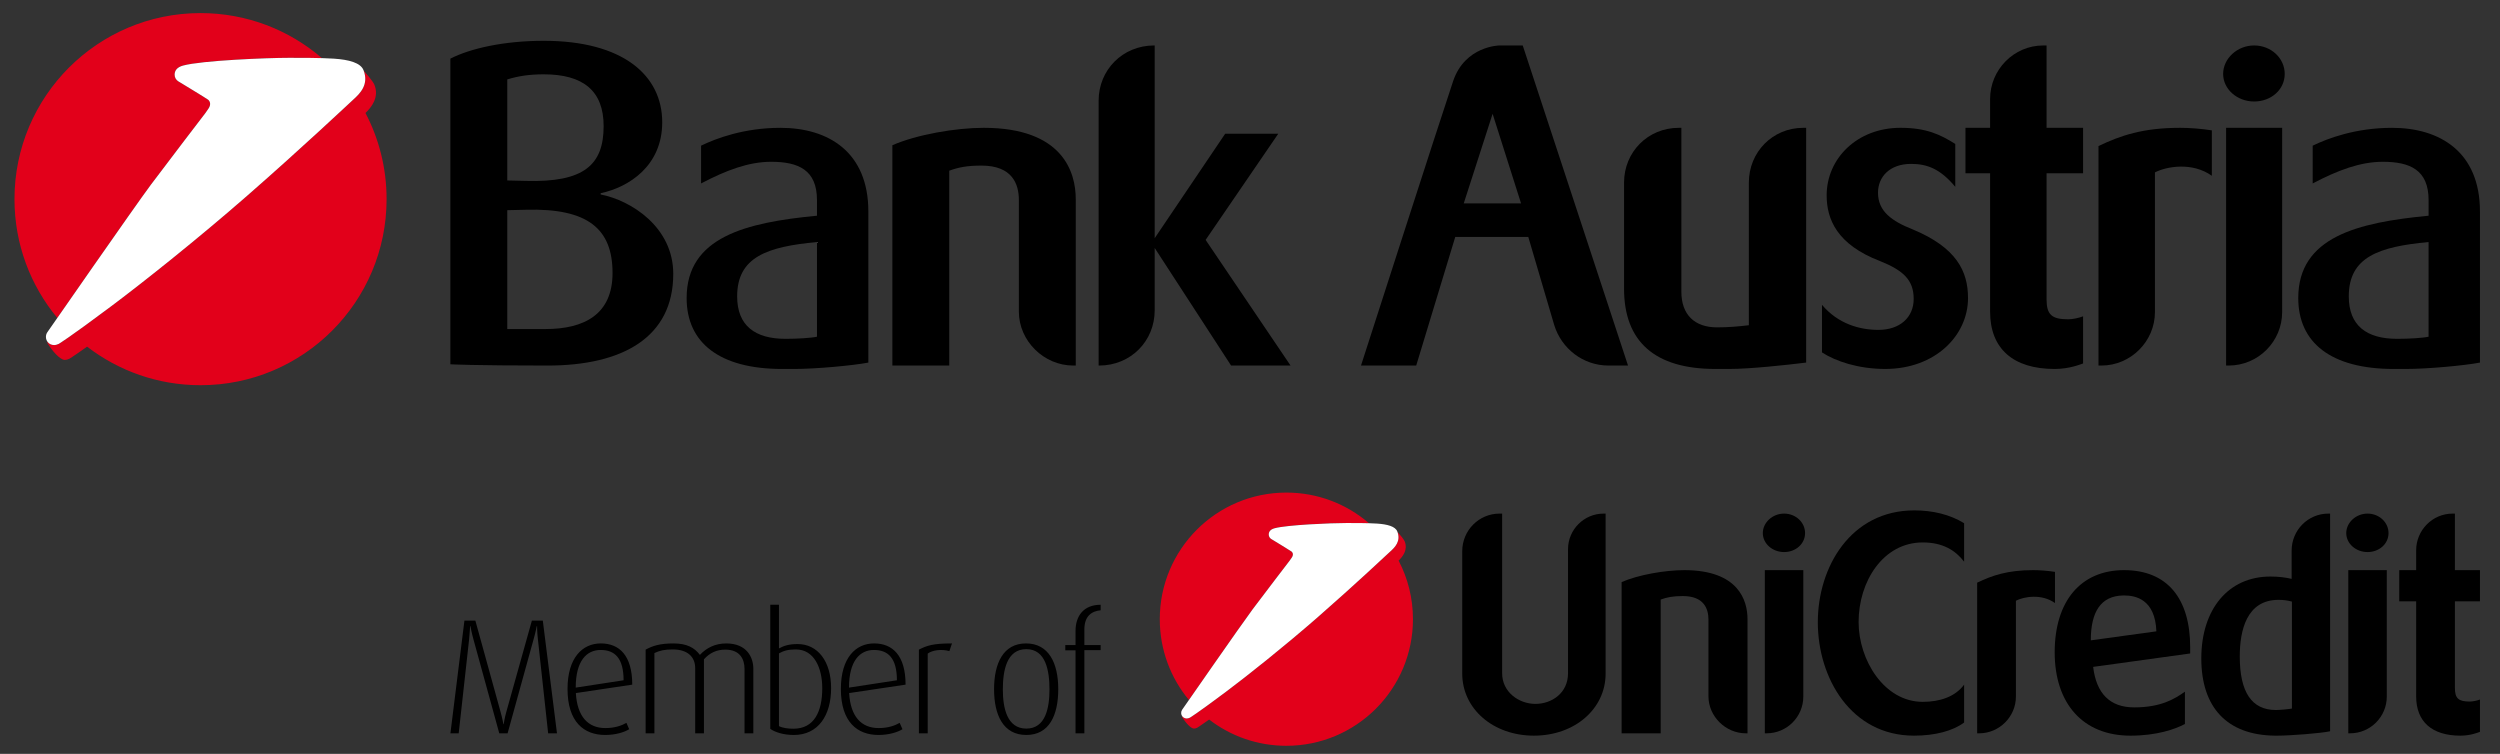 <?xml version="1.0" encoding="UTF-8"?>
<svg id="BANK_LOGO" data-name="BANK LOGO" xmlns="http://www.w3.org/2000/svg" viewBox="0 0 3088.66 931.41">
  <rect x="0" y="0" width="3088.66" height="931.41" fill="#333333" stroke="none"/>
  <defs>
    <style>
      .cls-1 {
        fill: #fff;
      }

      .cls-1, .cls-2 {
        fill-rule: evenodd;
      }

      .cls-1, .cls-2, .cls-3 {
        stroke-width: 0px;
      }

      .cls-2 {
        fill: #e2001a;
      }

      .cls-3 {
        fill: #000;
      }
    </style>
  </defs>
  <g>
    <g>
      <path class="cls-3" d="M677.22,905.98l-12.68-116.34c-1-8.57-1-16.06-1-16.06h-.41s-1.39,7.5-3.85,16.06l-32.16,116.34h-10.3l-31.96-116.34c-2.27-8.09-3.65-16.06-3.65-16.06h-.43s-.37,7.77-1.17,15.85l-12.91,116.56h-10.23l17.3-139.22h13.52l30.96,112.1c2.63,9.28,3.63,15.81,3.63,15.81h.43s.77-6.53,3.4-15.81l31.4-112.1h13.51l17.51,139.22h-10.89ZM711.44,856.25c1.68,28.9,14.92,43.25,36.47,43.25,12.07,0,20.56-3.28,26.01-6.45l3.4,7.87c-5.84,3.67-16.73,7.11-29.64,7.11-26.18,0-46.52-16-46.52-56.89,0-38.44,18.36-56.22,41.12-56.22s38.85,14.75,38.85,50.94l-69.69,10.4ZM742.08,803.01c-17.33,0-30.79,13.33-30.79,46.51l59.14-9.07c0-27.32-10.85-37.44-28.35-37.44M919.84,905.98v-79.52c0-12.09-5.64-23.87-23.72-23.87-10.7,0-19.13,3.88-26.42,11.93v91.47h-10.82v-80.55c0-13.78-9.31-23.08-27.62-23.08-10.26,0-15.89,1.28-22.76,4.47v99.16h-10.86v-103.4c8.87-4.84,17.93-7.66,34.41-7.66s25.97,5.23,32.65,14.17c8.04-8.69,18.9-14.17,32.59-14.17,26.01,0,33.42,18.01,33.42,31.16v79.9h-10.86ZM980.63,908.03c-12.67,0-23.18-3.44-28.98-7.55v-153.32h10.72v53.97c5.41-2.97,11.62-5.43,23.12-5.43,24.56,0,41.31,21.04,41.31,54.5s-15.74,57.84-46.16,57.84M983.29,802.35c-9.68,0-15.12,1.64-20.92,4.89v89.85c4.8,2.42,11.46,3.21,17.88,3.21,25.77,0,35.62-21.24,35.62-50.1,0-25.33-10.26-47.84-32.58-47.84M1049.09,856.25c1.63,28.9,14.91,43.25,36.48,43.25,12.09,0,20.5-3.28,25.94-6.45l3.45,7.87c-5.84,3.67-16.74,7.11-29.6,7.11-26.18,0-46.5-16-46.5-56.89,0-38.44,18.32-56.22,41.04-56.22s38.9,14.75,38.9,50.94l-69.7,10.4ZM1079.72,803.01c-17.31,0-30.81,13.33-30.81,46.51l59.19-9.07c0-27.32-10.85-37.44-28.38-37.44M1172.93,804.42c-9.47-2.67-20.73-1.41-26.77,3.05v98.51h-10.88v-103.4c9.91-5.01,17.12-7.66,40.86-7.66l-3.21,9.5ZM1267.97,908.03c-28.57,0-39.84-24.72-39.84-56.53s11.27-56.58,39.42-56.58,39.88,24.29,39.88,56.58-11.24,56.53-39.45,56.53M1267.97,802c-24.35,0-29,26.73-29,49.76s5.26,48.39,29,48.39,28.61-25.35,28.61-48.39-4.47-49.76-28.61-49.76M1339.69,803.22v102.76h-10.91v-102.55h-12.66v-6.49h12.66v-17.41c0-18.64,10.11-32.38,31.04-32.38v6.83c-10.7,1.05-20.13,6.67-20.13,23.77v19.19h20.13v6.28h-20.13Z"/>
      <g>
        <path class="cls-3" d="M1983.68,634.53v197.65c0,43.57-38.17,76.69-88.57,76.69s-88.57-33.12-88.57-76.69v-151.2c0-25.57,20.51-46.45,46.09-46.45h3.22v197.29c0,23.4,20.9,37.81,41.08,37.81s40.31-13.33,40.31-37.81v-153.38c0-24.11,19.79-43.9,43.9-43.9h2.53Z"/>
        <path class="cls-3" d="M2080.87,704.38c67.31,0,78.11,37.79,78.11,60.48v141.13h-2.16c-24.81,0-46.08-20.87-46.08-45.73v-94.67c0-13.33-5.39-29.17-31.68-29.17-12.23,0-19.46,1.45-27.35,4.32v165.25h-48.26v-186.85c20.54-8.99,53.66-14.75,77.42-14.75Z"/>
        <path class="cls-3" d="M2204.17,634.53c14.39,0,25.93,10.8,25.93,24.1s-11.54,23.42-25.93,23.42-26.28-10.44-26.28-23.42,11.87-24.1,26.28-24.1ZM2227.93,704.38v156.25c0,24.84-20.17,45.36-45.37,45.36h-2.18v-201.61h47.55Z"/>
        <path class="cls-3" d="M2365.01,630.56c22.7,0,43.92,5.03,61.58,15.84v47.52c-10.81-14.03-26.28-23.76-51.13-23.76-48.97,0-79.22,48.24-79.22,98.29,0,47.18,31.71,98.65,79.22,98.65,20.87,0,39.95-6.1,51.13-21.24v46.8c-14.06,10.45-36.02,16.21-61.93,16.21-77.78,0-118.82-71.29-118.82-140.06s41.04-138.25,119.17-138.25Z"/>
        <path class="cls-3" d="M2511.83,704.38c7.92,0,18,.72,27.02,2.15v38.53c-16.59-11.88-38.56-7.92-48.26-2.9v118.47c0,24.84-20.53,45.36-45.37,45.36h-2.52v-186.13c18.73-9.01,37.81-15.48,69.14-15.48Z"/>
        <path class="cls-3" d="M2705.87,807.34l-119.86,16.57c3.95,32.76,20.53,50.04,50.75,50.04,33.49,0,50.42-10.8,62.64-19.43v39.95c-12.22,6.49-34.91,14.41-67.31,14.41-58.67,0-93.6-39.61-93.6-102.99s32.39-101.51,85.7-101.51,81.7,34.92,81.7,95.4v7.56ZM2664.12,779.98c-1.45-39.98-26.26-44.29-39.61-44.29h-1.8c-27,.72-39.6,19.8-39.6,55.44l81-11.15Z"/>
        <path class="cls-3" d="M2878.76,634.53v268.92c-11.52,2.53-49.33,5.42-65.16,5.42h-3.24c-58.69-.73-90.73-34.57-90.73-95.43s33.48-101.15,85.33-101.15c10.08,0,18.72,1.08,26.27,2.88v-34.93c0-25.2,20.17-45.71,45.38-45.71h2.15ZM2831.58,743.25c-5.04-1.44-10.41-2.16-16.55-2.16-39.62,0-47.88,38.16-47.88,69.85,0,44.28,14.75,66.24,44.65,66.24,5.03,0,16.19-1.08,19.78-1.79v-132.14Z"/>
        <path class="cls-3" d="M2925,634.53c14.4,0,25.94,10.8,25.94,24.1s-11.54,23.42-25.94,23.42-26.29-10.44-26.29-23.42,11.91-24.1,26.29-24.1ZM2948.79,704.38v156.25c0,24.84-20.18,45.36-45.39,45.36h-2.17v-201.61h47.57Z"/>
        <path class="cls-3" d="M3032.95,634.53v69.84h30.95v38.51h-30.95v106.94c0,12.96,4.31,16.92,18.34,16.92,3.62,0,9.01-1.1,12.61-2.52v39.96c-2.15.72-11.51,4.69-24.12,4.69-35.28,0-54.71-17.29-54.71-48.62v-117.37h-20.89v-38.51h20.89v-24.48c0-24.86,20.15-45.36,44.99-45.36h2.88Z"/>
      </g>
    </g>
    <g>
      <path class="cls-3" d="M742.11,238.69v1.58c37.76,7.35,89.68,40.38,89.68,98.08,0,78.68-62.94,113.29-155.25,113.29s-120.12-1.57-120.12-1.57V72.43c24.66-12.59,66.09-22.03,115.4-22.03,97.55,0,146.33,42.48,146.33,100.7,0,54.02-41.43,80.25-76.04,87.59ZM745.77,155.82c0-43.54-25.17-63.99-73.95-63.99-17.83,0-31.47,2.1-45.11,6.29v124.83l23.08.53c71.86,2.1,95.98-19.93,95.98-67.66ZM649.79,259.15l-23.08.52v146.85h47.2c48.26,0,82.87-18.36,82.87-69.23,0-54.56-30.41-80.24-106.99-78.15Z"/>
      <path class="cls-3" d="M1009.34,266.5v-19.41c0-37.24-23.08-47.21-56.65-47.21-27.8,0-55.59,10.5-86.54,26.76v-46.67c18.36-8.93,52.98-22.05,98.09-22.05,59.27,0,108.57,29.9,108.57,103.34v186.71c-19.4,3.67-64.51,7.87-91.8,7.87h-14.67c-77.62,0-118.03-32.52-118.03-87.59,0-75.53,73.43-93.38,161.03-101.75ZM1009.34,299.02c-61.37,5.77-98.61,18.35-98.61,67.13,0,36.18,22.03,52.46,59.79,52.46,14.7,0,31.99-1.06,38.82-2.63v-116.96Z"/>
      <path class="cls-3" d="M1215.25,157.91c98.07,0,113.81,55.08,113.81,88.12v205.6h-3.14c-36.19,0-67.15-30.41-67.15-66.61v-137.95c0-19.4-7.86-42.48-46.15-42.48-17.82,0-28.32,2.11-39.86,6.29v240.75h-70.27V179.42c29.89-13.11,78.15-21.51,112.77-21.51Z"/>
      <path class="cls-3" d="M1426.58,383.45c0,37.77-29.39,68.18-68.73,68.18h-.54V124.35c0-37.76,29.39-68.19,68.73-68.19h.54v238.12l87.05-129.02h65.58l-89.71,131.13,104.93,155.25h-73.46l-94.4-145.29v77.11Z"/>
      <path class="cls-3" d="M1749.65,451.63h-68.19s99.14-307.88,113.84-351.42c14.67-43.53,57.15-44.05,57.15-44.05h28.83l130.09,395.47h-24.13c-31.46,0-58.22-20.97-67.15-50.34l-31.96-108.58h-90.21l-48.25,158.92ZM1808.39,251.29h70.82l-35.15-110.68-35.67,110.68Z"/>
      <path class="cls-3" d="M2231.43,157.91v290.05c-25.67,3.14-69.21,7.87-94.9,7.87h-17.34c-74.46,0-112.73-33.57-112.73-99.13v-131.11c0-37.77,29.34-67.67,67.64-67.67h3.16v202.46c0,28.33,16.25,44.06,44.06,44.06,13.63,0,26.23-1.06,39.32-2.63v-176.22c0-37.77,29.39-67.67,67.14-67.67h3.65Z"/>
      <path class="cls-3" d="M2431.42,368.24c0,46.15-40.41,87.59-102.27,87.59-33.05,0-61.37-9.44-78.16-20.45v-58.77c19.92,23.62,46.69,30.95,69.76,30.95,26.22,0,43.54-15.19,43.54-38.29s-12.6-35.12-41.45-46.67c-53.48-20.46-66.08-51.93-66.08-81.3,0-45.11,37.25-83.4,91.26-83.4,31.99,0,49.29,8.39,67.65,19.94v52.97c-18.36-22.03-34.61-28.33-54.54-28.33-26.23,0-40.93,15.74-40.93,35.66,0,23.09,17.32,35.13,42.51,45.11,54.54,22.56,68.7,51.94,68.7,84.97Z"/>
      <path class="cls-3" d="M2528.46,56.16v101.75h45.11v56.13h-45.11v155.79c0,18.88,6.3,24.64,26.76,24.64,5.24,0,13.09-1.58,18.35-3.67v58.23c-3.15,1.04-16.79,6.81-35.13,6.81-51.41,0-79.74-25.17-79.74-70.8v-170.99h-30.43v-56.13h30.43v-35.67c0-36.18,29.37-66.08,65.57-66.08h4.19Z"/>
      <path class="cls-3" d="M2693.3,157.91c11.55,0,26.23,1.06,39.34,3.15v56.13c-24.12-17.32-56.13-11.55-70.29-4.2v172.56c0,36.19-29.9,66.08-66.09,66.08h-3.66V180.47c27.26-13.1,55.07-22.55,100.7-22.55Z"/>
      <path class="cls-3" d="M2784.91,56.16c20.97,0,37.78,15.74,37.78,35.15s-16.81,34.09-37.78,34.09-38.31-15.21-38.31-34.09,17.33-35.15,38.31-35.15ZM2819.52,157.91v227.64c0,36.19-29.39,66.08-66.1,66.08h-3.15V157.91h69.24Z"/>
      <path class="cls-3" d="M3000.43,266.5v-19.41c0-37.24-23.08-47.21-56.64-47.21-27.8,0-55.59,10.5-86.56,26.76v-46.67c18.36-8.93,52.98-22.05,98.09-22.05,59.25,0,108.57,29.9,108.57,103.34v186.71c-19.4,3.67-64.52,7.87-91.78,7.87h-14.7c-77.63,0-118-32.52-118-87.59,0-75.53,73.43-93.38,161.01-101.75ZM3000.43,299.02c-61.38,5.77-98.6,18.35-98.6,67.13,0,36.18,22.01,52.46,59.77,52.46,14.7,0,31.99-1.06,38.82-2.63v-116.96Z"/>
    </g>
  </g>
  <g>
    <path class="cls-2" d="M186.53,228.03c19.7-26.37,67.01-88.08,67.01-88.08,0,0,.54-.71,3.94-5.67,3.55-5.16,2.06-9.01-.31-11.07-1.5-1.32-37.15-22.9-37.15-22.9-2.58-1.73-4.28-4.67-4.28-8.02,0-5.29,3.17-9.29,10.35-11.28,22.91-6.29,103.48-9.59,130.87-9.59,9.53,0,25.95-.04,40.67.38h-.02s-.65-.63-.65-.63c-40.15-34.3-92.26-55-149.21-55C120.79,16.17,17.89,119.08,17.89,246.04c0,55.78,19.86,106.92,52.91,146.73,28.88-41.54,100.12-143.82,115.74-164.73Z"/>
    <path class="cls-2" d="M451.54,139.59h.01c7.93-7.61,17.04-19.67,11.04-34.8-1.87-4.51-10.81-14.71-13.1-17.21l-.1-.03c6.33,17.43-4.97,28.28-13.06,35.62-4.36,3.97-62.72,59-131.16,118.84-60.34,52.75-127.83,106.43-166.92,135.71-54.99,41.15-65.68,47.14-65.68,47.14-1.46.78-3.88,1.46-5.66,1.46-3.37,0-6.29-1.55-8.14-3.99-.28.69-.38,1.31-.12,1.73,5.89,9.56,15.66,20.61,21.37,20.61,1.77,0,4.21-.66,5.66-1.44,0,0,4.32-2.4,21.91-14.97,38.79,29.88,87.4,47.65,140.16,47.65,126.95,0,229.87-102.9,229.87-229.87,0-38.42-9.42-74.63-26.08-106.45Z"/>
  </g>
  <path class="cls-1" d="M257.48,134.29c3.55-5.16,2.06-9.01-.31-11.07-1.5-1.32-37.15-22.9-37.15-22.9-2.58-1.73-4.28-4.67-4.28-8.02,0-5.29,3.17-9.29,10.35-11.28,22.91-6.29,103.48-9.59,130.87-9.59,12.92,0,38.52-.08,55.37,1.02,18.9,1.24,33.24,5.15,36.8,14.3,6.99,17.91-4.57,28.97-12.79,36.42-4.36,3.97-62.72,59-131.16,118.84-60.34,52.75-127.83,106.43-166.93,135.71-54.99,41.15-65.68,47.13-65.68,47.13-1.46.78-3.88,1.46-5.66,1.46-5.7,0-10.17-4.36-10.17-10.06,0-2.18.65-4.2,1.8-5.85,0,0,108.29-155.99,127.99-182.36,19.7-26.37,67.01-88.08,67.01-88.08,0,0,.54-.71,3.94-5.67Z"/>
  <g>
    <path class="cls-2" d="M1547.6,752.74c13.41-17.95,45.6-59.94,45.6-59.94,0,0,.37-.48,2.69-3.86,2.41-3.51,1.4-6.13-.21-7.53-1.02-.9-25.28-15.59-25.28-15.59-1.75-1.17-2.91-3.17-2.91-5.45,0-3.6,2.15-6.31,7.04-7.68,15.59-4.27,70.42-6.53,89.05-6.53,6.48,0,17.65-.03,27.67.26h0s-.44-.44-.44-.44c-27.33-23.33-62.78-37.42-101.53-37.42-86.39,0-156.41,70.02-156.41,156.41,0,37.96,13.51,72.75,36,99.84,19.66-28.27,68.13-97.86,78.75-112.09Z"/>
    <path class="cls-2" d="M1727.93,692.55h.01c5.4-5.17,11.59-13.38,7.51-23.68-1.27-3.07-7.35-10.01-8.92-11.7l-.09-.03c4.3,11.85-3.35,19.25-8.86,24.24-2.97,2.7-42.68,40.15-89.25,80.86-41.06,35.9-86.98,72.43-113.59,92.35-37.41,27.99-44.69,32.07-44.69,32.07-.99.53-2.64.99-3.85.99-2.31,0-4.23-1.13-5.48-2.81l-.05.07c-.2.49-.27.91-.09,1.2,4,6.5,10.66,14.02,14.53,14.02,1.21,0,2.87-.45,3.85-.97,0,0,2.94-1.64,14.91-10.19,26.39,20.33,59.47,32.42,95.37,32.42,86.39,0,156.41-70.02,156.41-156.41,0-26.14-6.41-50.78-17.75-72.44Z"/>
  </g>
  <path class="cls-1" d="M1595.89,688.94c2.41-3.51,1.4-6.13-.21-7.53-1.02-.9-25.28-15.59-25.28-15.59-1.75-1.17-2.91-3.17-2.91-5.45,0-3.6,2.15-6.31,7.04-7.68,15.59-4.27,70.42-6.53,89.05-6.53,8.8,0,26.21-.05,37.68.7,12.86.85,22.62,3.51,25.04,9.73,4.76,12.18-3.12,19.71-8.71,24.78-2.97,2.7-42.68,40.15-89.25,80.86-41.06,35.9-86.98,72.43-113.59,92.35-37.41,27.99-44.69,32.07-44.69,32.07-.99.53-2.64.99-3.85.99-3.88,0-6.92-2.97-6.92-6.85,0-1.48.44-2.86,1.22-3.98,0,0,73.69-106.14,87.09-124.09,13.41-17.95,45.6-59.94,45.6-59.94,0,0,.37-.48,2.69-3.86Z"/>
</svg>